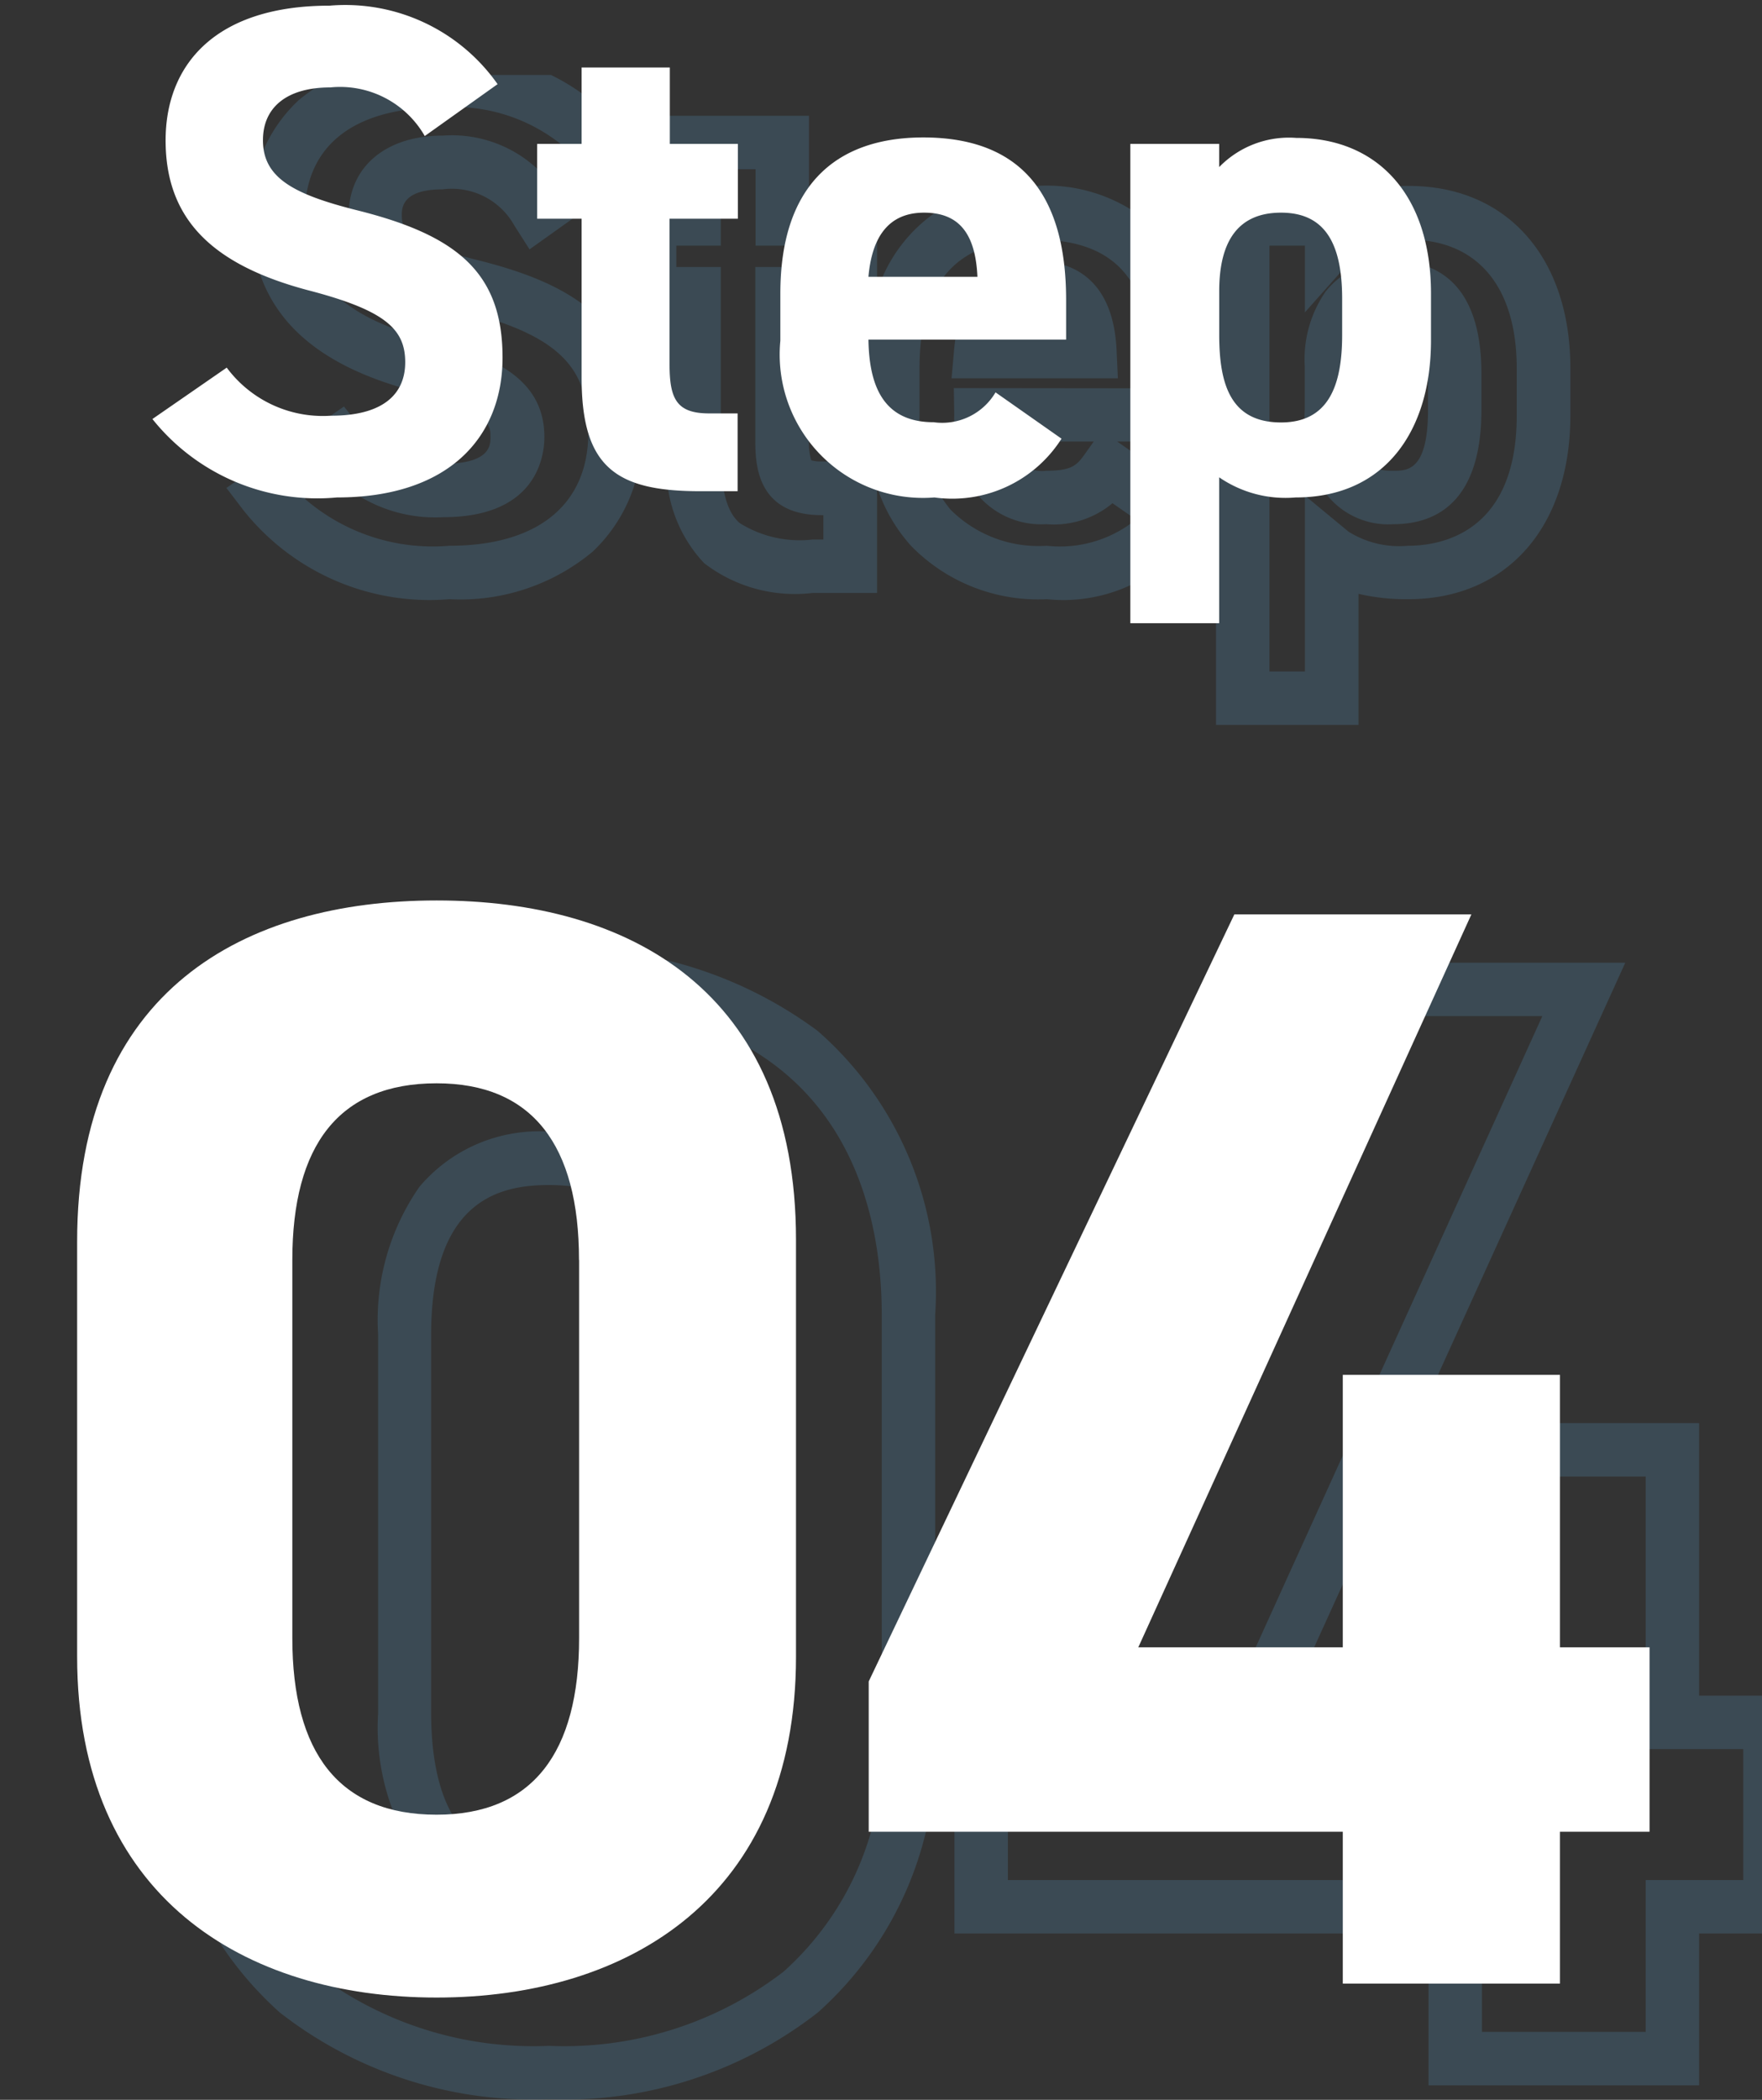 <svg xmlns="http://www.w3.org/2000/svg" xmlns:xlink="http://www.w3.org/1999/xlink" width="32.982" height="39.298" viewBox="0 0 32.982 39.298"><rect x="0" y="0" width="32.982" height="39.298" fill="#333333" stroke="none"/><defs><clipPath id="a"><rect width="30.877" height="37.895" transform="translate(0)" fill="#fff" stroke="#707070" stroke-width="1"/></clipPath><clipPath id="b"><rect width="30.877" height="37.895" transform="translate(0 0)" fill="#fff" stroke="#707070" stroke-width="1"/></clipPath></defs><g transform="translate(-157.562 -6509.979)"><g transform="translate(159.667 6511.383)" opacity="0.2" clip-path="url(#a)"><path d="M-8.639-9.587a3.988,3.988,0,0,1,3.566,1.7l.258.4L-7-5.93l-.283-.444a1.339,1.339,0,0,0-1.347-.679c-.761,0-.761.355-.761.488,0,.263.1.507,1.389.828,1.608.4,3.1,1.073,3.1,3.241A2.931,2.931,0,0,1-5.82-.271,3.87,3.87,0,0,1-8.5.617a4.449,4.449,0,0,1-3.856-1.666l-.318-.416,2.2-1.524.292.362a1.751,1.751,0,0,0,1.56.71c.891,0,.891-.351.891-.5,0-.23,0-.49-1.458-.868-2.037-.539-3.027-1.612-3.027-3.279a2.825,2.825,0,0,1,.9-2.163A3.853,3.853,0,0,1-8.639-9.587Zm2.431,1.865a3.218,3.218,0,0,0-2.431-.865c-1.656,0-2.568.718-2.568,2.022,0,.845.271,1.78,2.28,2.312,1.114.289,2.205.669,2.205,1.835,0,.352-.136,1.5-1.891,1.5a2.723,2.723,0,0,1-2.024-.738l-.569.394A3.66,3.66,0,0,0-8.5-.383C-6.847-.383-5.9-1.153-5.9-2.5c0-1.094-.373-1.78-2.338-2.271-1.039-.26-2.147-.634-2.147-1.8,0-.9.691-1.488,1.761-1.488a2.347,2.347,0,0,1,1.871.722ZM-4.42-8.43h2.651V-7H-.495v1.864A2.849,2.849,0,0,1,2.476-7.117a3.008,3.008,0,0,1,2.406.955,3.882,3.882,0,0,1,.772,2.587v1.241H4l1.723,1.2-.228.4A2.976,2.976,0,0,1,2.684.617a3.323,3.323,0,0,1-2.544-1,3.081,3.081,0,0,1-.635-1.1V.5H-1.7A2.786,2.786,0,0,1-3.731-.057,2.592,2.592,0,0,1-4.42-2.119V-4.6h-.832V-7h.832Zm1.651,1H-3.42V-6h-.832v.4h.832v3.477c0,.9.2,1.18.354,1.315A2.113,2.113,0,0,0-1.7-.5h.2V-.956h-.033c-1.241,0-1.241-1-1.241-1.423V-5.6h1.274V-6H-2.769Zm7.423,4.1v-.241c0-1.758-.672-2.542-2.178-2.542C1.011-6.117.3-5.328.3-3.7v.884A2.565,2.565,0,0,0,.88-1.06a2.327,2.327,0,0,0,1.8.677A2.26,2.26,0,0,0,4.352-.874l-.44-.305a1.709,1.709,0,0,1-1.241.392,1.555,1.555,0,0,1-1.364-.654A2.464,2.464,0,0,1,.95-2.827L.942-3.334ZM-.628-4.6h-1.14v2.217a1.166,1.166,0,0,0,.041.4.649.649,0,0,0,.2.022H-.62A4.465,4.465,0,0,1-.7-2.821V-3.7A5.15,5.15,0,0,1-.628-4.6ZM3.561-2.334H2a.591.591,0,0,0,.671.547c.5,0,.581-.109.748-.347Zm5.9-4.783c1.836,0,3.022,1.339,3.022,3.412v.884c0,2.089-1.191,3.438-3.035,3.438a3.906,3.906,0,0,1-.93-.1V2.97H5.85V-7H8.514v.025A2.93,2.93,0,0,1,9.457-7.117ZM9.444-.383c.612,0,2.035-.238,2.035-2.438V-3.7c0-1.533-.737-2.412-2.022-2.412a1.351,1.351,0,0,0-1.069.378l-.874.983V-6H6.85V1.97h.664V-1.322l.818.676A1.789,1.789,0,0,0,9.444-.383ZM2.489-5.713c.532,0,1.433.217,1.5,1.673l.024.523H.9l.048-.544C1.044-5.111,1.6-5.713,2.489-5.713Zm.4,1.2a.371.371,0,0,0-.4-.2.4.4,0,0,0-.4.2Zm6.285-1.2c.75,0,1.644.366,1.644,2.112v.676c0,1.767-.894,2.138-1.644,2.138A1.471,1.471,0,0,1,7.811-1.5a2.762,2.762,0,0,1-.3-1.424v-.819A2.227,2.227,0,0,1,7.9-5.138,1.518,1.518,0,0,1,9.171-5.713Zm0,3.926c.256,0,.644,0,.644-1.138V-3.6c0-1.112-.388-1.112-.644-1.112s-.657,0-.657.969v.819C8.514-1.787,8.879-1.787,9.171-1.787Z" transform="translate(14.807 9.193)" fill="#5ba6d5"/><path d="M-7.83-20.771A7.859,7.859,0,0,1-2.8-19.234,6.479,6.479,0,0,1-.6-13.92v7.8A6.589,6.589,0,0,1-2.8-.86,7.708,7.708,0,0,1-7.83.761,7.708,7.708,0,0,1-12.864-.86a6.589,6.589,0,0,1-2.194-5.259v-7.772a6.52,6.52,0,0,1,2.2-5.339A7.841,7.841,0,0,1-7.83-20.771Zm0,20.532A6.731,6.731,0,0,0-3.439-1.627,5.554,5.554,0,0,0-1.6-6.119v-7.8c0-2.185-.809-5.851-6.228-5.851a6.868,6.868,0,0,0-4.4,1.315,5.575,5.575,0,0,0-1.832,4.565v7.772a5.554,5.554,0,0,0,1.837,4.492A6.731,6.731,0,0,0-7.83-.239ZM6.789-20.51h5.529L6.083-6.793H8.635v-5.1H13.7v5.1h1.827v4.451H13.7V.5H8.635V-2.342H-.239V-5.768Zm3.976,1H7.421L.761-5.542v2.2H9.635V-.5H12.7V-3.342h1.827V-5.793H12.7v-5.1H9.635v5.1h-5.1Zm-18.6,2.161a2.891,2.891,0,0,1,2.4,1.038,4.387,4.387,0,0,1,.768,2.768v7.076A4.387,4.387,0,0,1-5.43-3.7a2.891,2.891,0,0,1-2.4,1.038A2.93,2.93,0,0,1-10.254-3.7a4.366,4.366,0,0,1-.773-2.77v-7.076a4.366,4.366,0,0,1,.773-2.77A2.93,2.93,0,0,1-7.83-17.349Zm0,13.688c1.943,0,2.168-1.6,2.168-2.806v-7.076c0-2.515-1.237-2.806-2.168-2.806s-2.2.291-2.2,2.806v7.076C-10.027-3.952-8.773-3.661-7.83-3.661Z" transform="translate(16 37.123)" fill="#5ba6d5"/></g><g transform="translate(157.562 6509.979)" clip-path="url(#b)"><path d="M-5.493-7.618A3.484,3.484,0,0,0-8.639-9.087c-2.132,0-3.068,1.1-3.068,2.522,0,1.482.884,2.327,2.652,2.8,1.456.377,1.833.728,1.833,1.352,0,.546-.351,1-1.391,1a2.241,2.241,0,0,1-1.95-.9l-1.391.962A3.952,3.952,0,0,0-8.5.117C-6.39.117-5.4-1.027-5.4-2.5c0-1.586-.845-2.288-2.717-2.756-1.2-.3-1.768-.611-1.768-1.313,0-.611.442-.988,1.261-.988a1.827,1.827,0,0,1,1.768.91ZM-4.752-5.1h.832v2.977C-3.92-.442-3.27,0-1.7,0h.7V-1.456h-.533c-.611,0-.741-.273-.741-.923V-5.1H-.995V-6.5H-2.269V-7.93H-3.92V-6.5h-.832Zm8.58,3.25a1.159,1.159,0,0,1-1.157.559c-.923,0-1.209-.65-1.222-1.547h3.7v-.741c0-1.976-.845-3.042-2.678-3.042C.786-6.617-.2-5.668-.2-3.7v.884A2.683,2.683,0,0,0,2.684.117a2.424,2.424,0,0,0,2.379-1.1ZM2.489-5.213c.624,0,.962.351,1,1.2H1.449C1.514-4.758,1.826-5.213,2.489-5.213ZM11.979-3.7c0-1.859-1.014-2.912-2.522-2.912a1.823,1.823,0,0,0-1.443.546V-6.5H6.351V2.47H8.014V-.26a2.191,2.191,0,0,0,1.43.377c1.677,0,2.535-1.248,2.535-2.938ZM9.172-1.287c-.936,0-1.157-.7-1.157-1.638v-.819c0-.949.364-1.469,1.157-1.469.819,0,1.144.572,1.144,1.612v.676C10.316-1.989,10.069-1.287,9.172-1.287Z" transform="translate(14.807 9.193)" fill="#fff"/><path d="M-1.1-13.92c0-4.669-3.132-6.351-6.728-6.351s-6.728,1.682-6.728,6.38v7.772c0,4.495,3.132,6.38,6.728,6.38S-1.1-1.624-1.1-6.119Zm-4.06.377v7.076c0,2.146-.87,3.306-2.668,3.306-1.827,0-2.7-1.16-2.7-3.306v-7.076c0-2.146.87-3.306,2.7-3.306C-6.032-16.849-5.162-15.689-5.162-13.543ZM7.105-20.01.261-5.655v2.813H9.135V0H13.2V-2.842h1.827V-6.293H13.2v-5.1H9.135v5.1H5.307L11.542-20.01Z" transform="translate(16 37.123)" fill="#fff"/></g></g></svg>